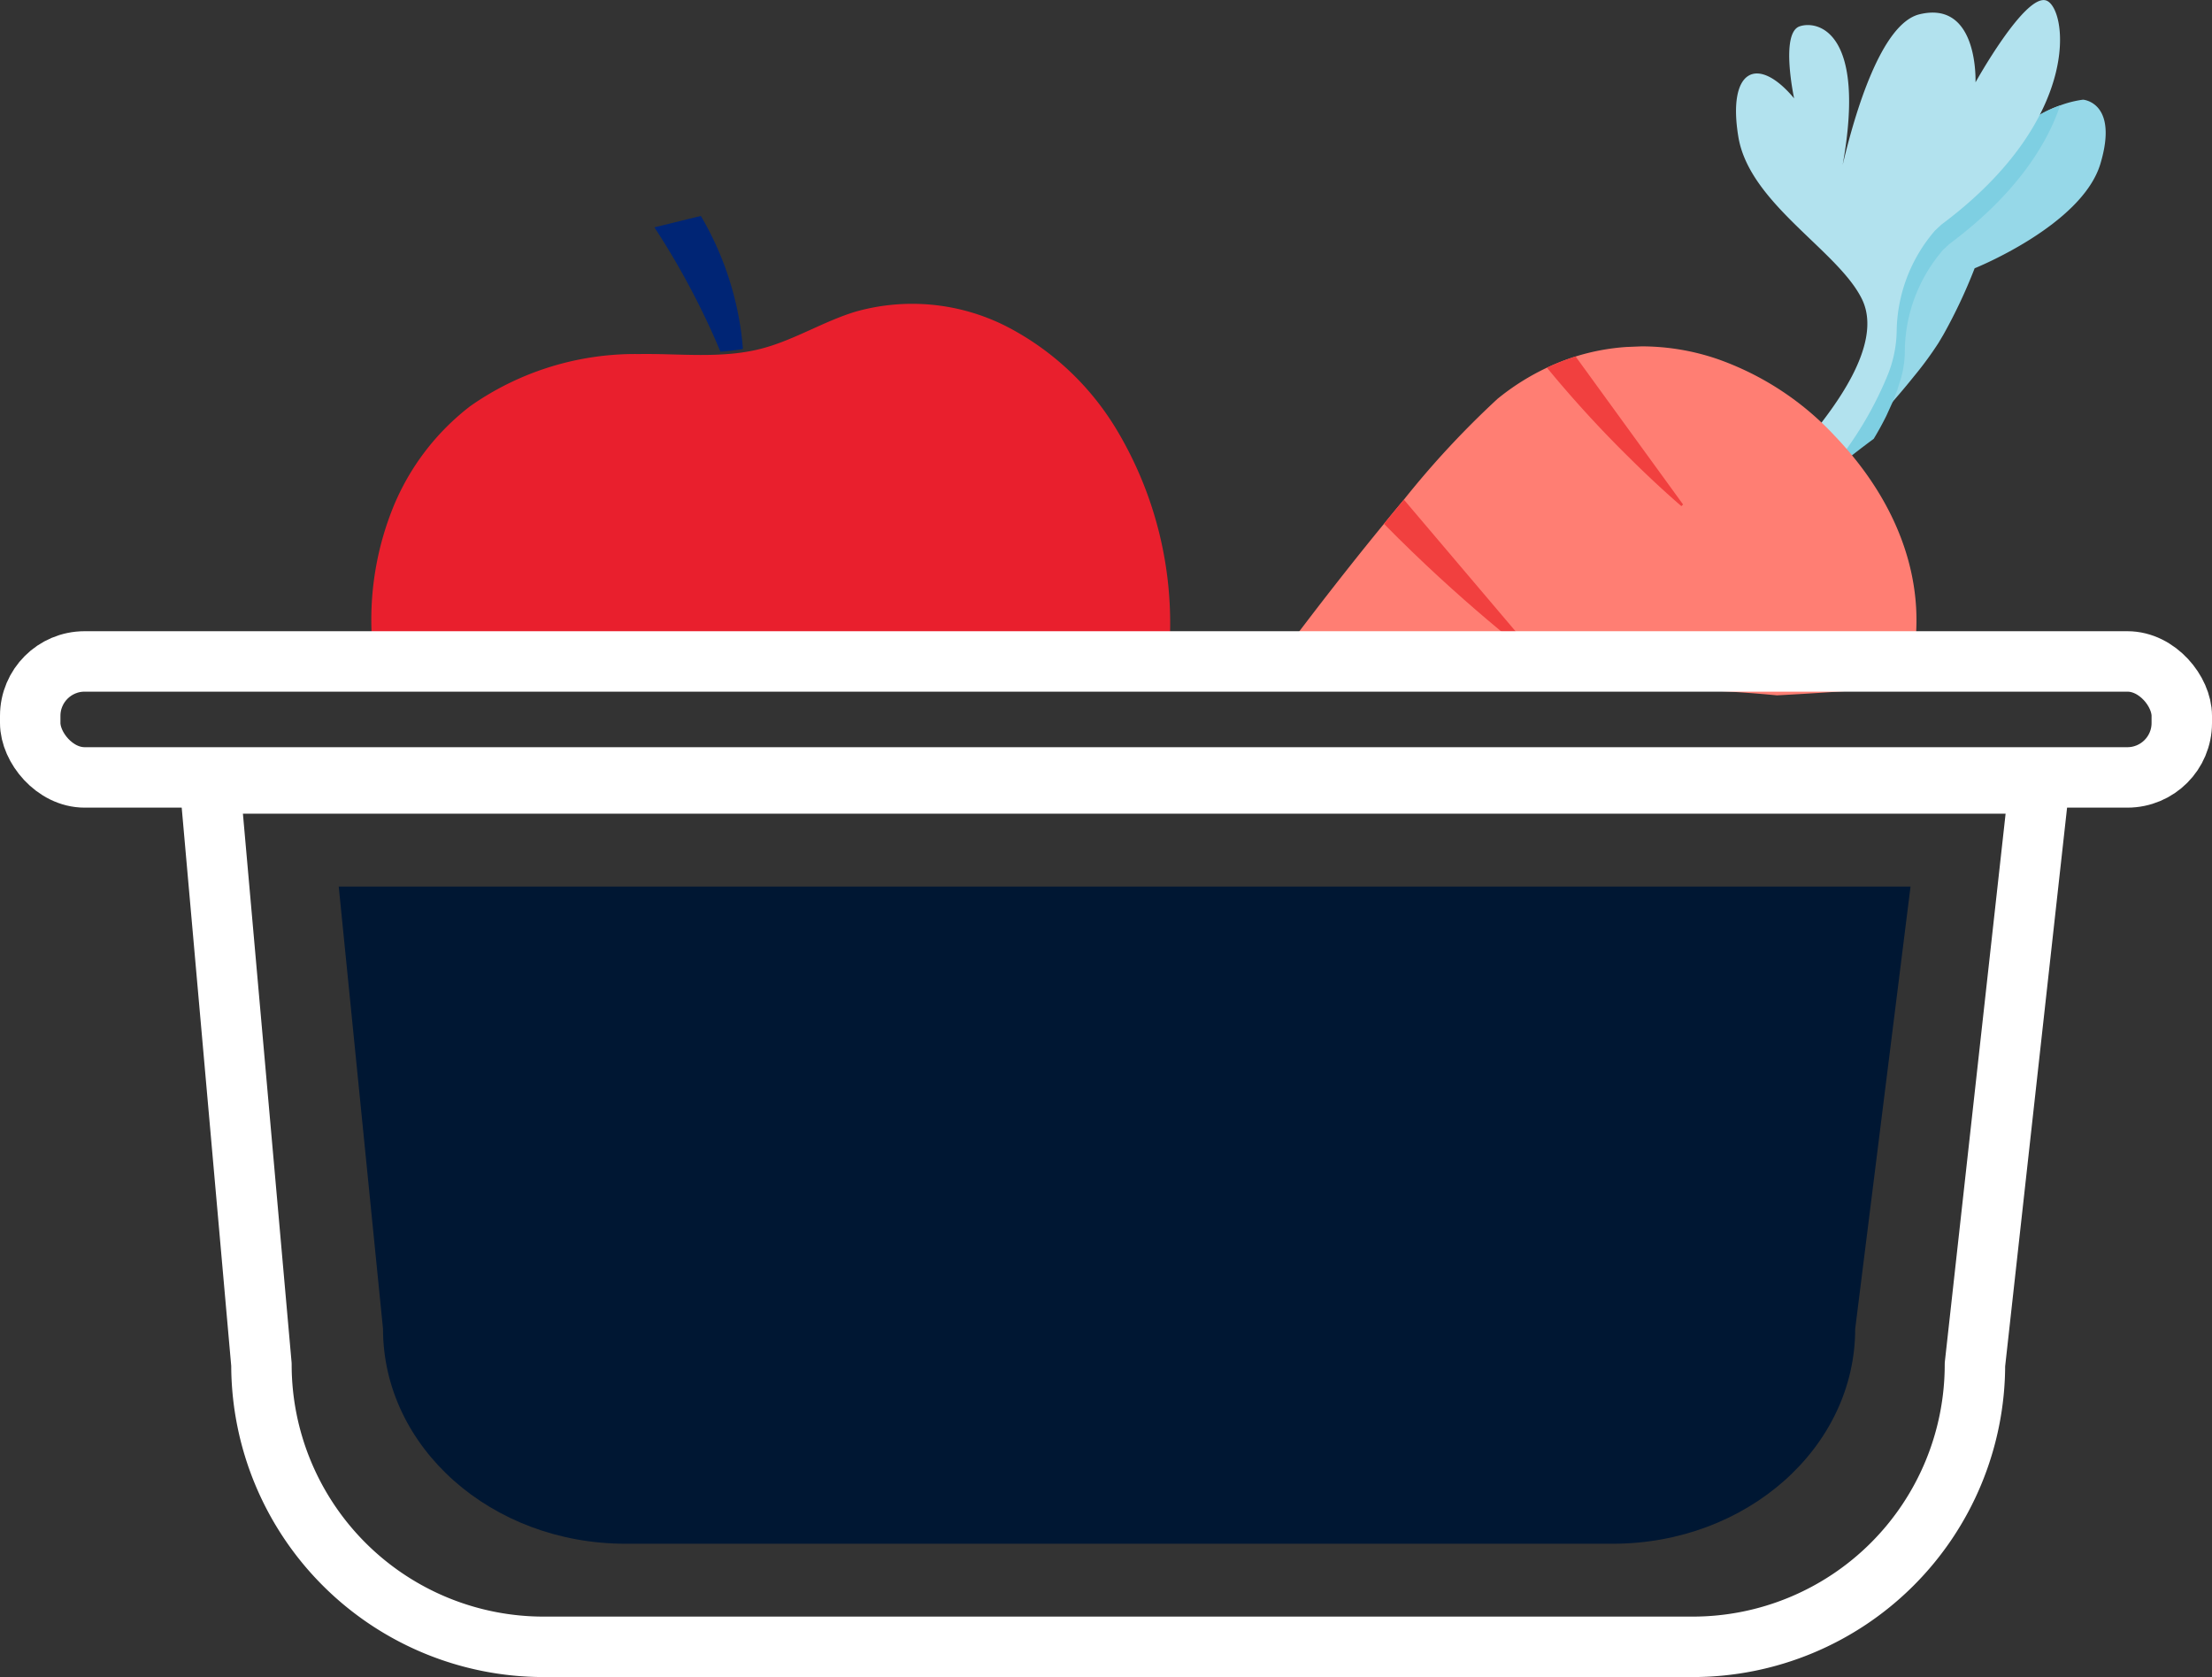 <svg xmlns="http://www.w3.org/2000/svg" xmlns:xlink="http://www.w3.org/1999/xlink" width="183" height="138.718" viewBox="0 0 183 138.718">
  <rect x="0" y="0" width="183" height="138.718" fill="#333333" stroke="none"/>
  <defs>
    <clipPath id="clip-path">
      <path id="Path_903" data-name="Path 903" d="M-3478.615,4452.643l1.789-.988-1.142-2.069-1.789.988,1.142,2.069" transform="translate(3479.757 -4449.586)" fill="none"/>
    </clipPath>
  </defs>
  <g id="Group_681" data-name="Group 681" transform="translate(3621.898 -4435.288)">
    <g id="Group_679" data-name="Group 679" transform="translate(-3591.169 4435.288)">
      <g id="Group_675" data-name="Group 675" transform="translate(0 17.861)">
        <path id="Path_898" data-name="Path 898" d="M-3592.489,4489.875a15.168,15.168,0,0,1,2.734-.252c10.534,0,21.087.183,31.62-.047,9.781-.212,19.542-1.167,29.332-1.02.611.009,1.219.044,1.828.067.062-.736.1-1.473.121-2.212a31.126,31.126,0,0,0-4.38-17.084,22.808,22.808,0,0,0-9.208-8.625,17.225,17.225,0,0,0-12.436-1.182c-2.678.817-5.093,2.364-7.806,3.062-3.272.843-6.719.384-10.1.439a23.753,23.753,0,0,0-13.957,4.31,20.147,20.147,0,0,0-6.39,8.4,24.846,24.846,0,0,0-1.766,10.435A29.073,29.073,0,0,0-3592.489,4489.875Z" transform="translate(3592.914 -4451.597)" fill="#e91f2d"/>
        <path id="Path_899" data-name="Path 899" d="M-3567.109,4452.045l-3.841.943a64,64,0,0,1,4.579,8.271c.309.663.6,1.342.883,2.02a18.009,18.009,0,0,0,1.861-.229c-.055-.669-.125-1.333-.235-1.99a25.784,25.784,0,0,0-3.247-9.015" transform="translate(3594.361 -4452.045)" fill="#002575"/>
      </g>
      <g id="Group_678" data-name="Group 678" transform="translate(74.292)">
        <path id="Path_900" data-name="Path 900" d="M-3486.024,4477.786a37.838,37.838,0,0,0,2.807-2.912c.571-.658,1.171-1.365,1.772-2.113.389-.482.78-.983,1.167-1.5l.118-.157c.593-.793,1.191-1.609,1.749-2.447a39.244,39.244,0,0,0,2.865-4.893c1.207-2.53,1.781-4.824,1.143-6.341-1.968-4.657.8-17.943,4.549-16.826s4.213,7.987,4.213,7.987a8.539,8.539,0,0,1,3.712-4.152,9.879,9.879,0,0,1,1.679-.768,8.714,8.714,0,0,1,1.9-.476s2.958.208,1.434,5.3-10.405,8.646-10.405,8.646a43.215,43.215,0,0,1-2.594,5.507l-.393.661a28.912,28.912,0,0,1-1.879,2.583l-.164.2c-.546.684-1.131,1.377-1.734,2.069-.528.612-1.062,1.214-1.579,1.795-1.373,1.527-2.633,2.857-3.359,3.617l-.006.009c-.409.425-.649.672-.649.672l-.131.226-.112.169-.224.369-3.138,5.089Z" transform="translate(3525.663 -4434.943)" fill="#96d8e8"/>
        <g id="Group_677" data-name="Group 677" transform="translate(46.318 15.24)">
          <g id="Group_676" data-name="Group 676" clip-path="url(#clip-path)">
            <path id="Path_901" data-name="Path 901" d="M-3478.052,4449.593h0c-.381,1.61-.594,2.783-.639,3.038v0c.264-1.087.474-2.1.638-3.04" transform="translate(3479.828 -4449.585)" fill="#edf8fb"/>
            <path id="Path_902" data-name="Path 902" d="M-3478.052,4449.593h0c-.381,1.61-.594,2.783-.639,3.038v0c.264-1.087.474-2.1.638-3.04" transform="translate(3479.828 -4449.585)" fill="#ddd8d4"/>
          </g>
        </g>
        <path id="Path_904" data-name="Path 904" d="M-3480.2,4474.643l-.224.369-1.415-1.479.51-.356.987-.7.419-.552c.366-.474.876-1.138,1.416-1.926a22.587,22.587,0,0,0,1.371-2.245,10.681,10.681,0,0,0,1.313-3.989c1.207-2.529,1.781-4.823,1.142-6.341-1.968-4.656.8-17.942,4.549-16.824s4.213,7.987,4.213,7.987a8.533,8.533,0,0,1,3.712-4.152,9.8,9.8,0,0,1,1.679-.768c-1.107,3.318-3.742,7.423-9.147,11.449l-.521.482a12.982,12.982,0,0,0-3.178,8.319,8.154,8.154,0,0,1-.2,1.848l-.115.463-.318,1.012-.356.915-.54,1.188c-.324.651-.679,1.3-1.046,1.9-1.584,1.165-3.047,2.344-4.251,3.4" transform="translate(3525.939 -4434.943)" fill="#7ecfe2"/>
        <path id="Path_905" data-name="Path 905" d="M-3479.713,4474.854l-2.458-2.574,1.5-1.054.149-.2,0,0c1.191-1.581,5.806-7.109,3.959-10.962-1.938-4.035-9.327-7.915-10.242-13.46s1.561-6.823,4.614-3.181c0,0-1.163-5.387.451-5.953,1.484-.512,5.546.4,3.565,11.461,1.016-4.31,3.195-11.684,6.351-12.459,4.487-1.092,4.665,4.474,4.641,5.626,0,0,4.11-7.4,5.86-6.764,1.726.637,3.088,9.76-8.684,18.533l-.516.479a13,13,0,0,0-3.183,8.321,10.09,10.09,0,0,1-.779,3.729,29.852,29.852,0,0,1-3.58,6.332c-.929,1.3-1.644,2.132-1.644,2.132" transform="translate(3525.598 -4435.289)" fill="#b2e2ee"/>
        <path id="Path_906" data-name="Path 906" d="M-3506.492,4490.444c8.5-.037,16.871-.211,25.265.59q4.386-.23,8.765-.59a10.409,10.409,0,0,1,1.869.035c2.295-7,.215-14.545-5.84-20.895a24.206,24.206,0,0,0-9.75-6.381,19.434,19.434,0,0,0-6.248-1.035l-1.269.052a18.277,18.277,0,0,0-4.184.784,19.892,19.892,0,0,0-2.371.927,19.807,19.807,0,0,0-4.084,2.573,74.683,74.683,0,0,0-7.751,8.344c-.537.639-1.086,1.307-1.649,2-1.789,2.179-3.709,4.6-5.7,7.185-1.235,1.612-2.506,3.282-3.771,5,4.748.5,9.483,1.176,14.24,1.643A15.369,15.369,0,0,1-3506.492,4490.444Z" transform="translate(3523.213 -4433.518)" fill="#ff7e73"/>
        <path id="Path_907" data-name="Path 907" d="M-3488.244,4489.019l-3.355-2.035-.158.178c.422.422,1.048,1.039,1.839,1.789C-3489.36,4488.974-3488.8,4488.989-3488.244,4489.019Z" transform="translate(3525.285 -4431.883)" fill="#f1403f"/>
        <path id="Path_908" data-name="Path 908" d="M-3490.554,4475.328c-.818-.7-2.36-2.075-4.259-3.956a95.514,95.514,0,0,1-6.861-7.493,20.166,20.166,0,0,1,2.371-.928l4.793,6.6,4.1,5.644-.146.138" transform="translate(3524.632 -4433.466)" fill="#f1403f"/>
        <path id="Path_909" data-name="Path 909" d="M-3501.78,4487.243c-.816-.632-2.226-1.74-3.991-3.244-2.377-2.014-5.407-4.735-8.553-7.937.563-.692,1.112-1.361,1.649-2l8.045,9.483,3,3.538-.152.158" transform="translate(3523.799 -4432.734)" fill="#f1403f"/>
      </g>
    </g>
    <g id="Group_680" data-name="Group 680" transform="translate(-3619.398 4489.999)">
      <path id="Path_910" data-name="Path 910" d="M-3482.775,4567.5h-95.065a23.348,23.348,0,0,1-23.348-23.348l-4.264-48.066H-3454.1l-5.329,48.066A23.348,23.348,0,0,1-3482.775,4567.5Z" transform="translate(3620.317 -4485.993)" fill="none" stroke="#fff" stroke-linecap="round" stroke-linejoin="round" stroke-width="5"/>
      <path id="Path_911" data-name="Path 911" d="M-3490.053,4558.447h-81.676c-11.079,0-20.059-7.957-20.059-17.772l-3.663-36.587h130.036l-4.579,36.587C-3469.994,4550.49-3478.975,4558.447-3490.053,4558.447Z" transform="translate(3620.975 -4485.467)" fill="#001733"/>
      <rect id="Rectangle_117" data-name="Rectangle 117" width="178" height="9.593" rx="4.5" fill="none" stroke="#fff" stroke-miterlimit="10" stroke-width="5"/>
    </g>
  </g>
</svg>
